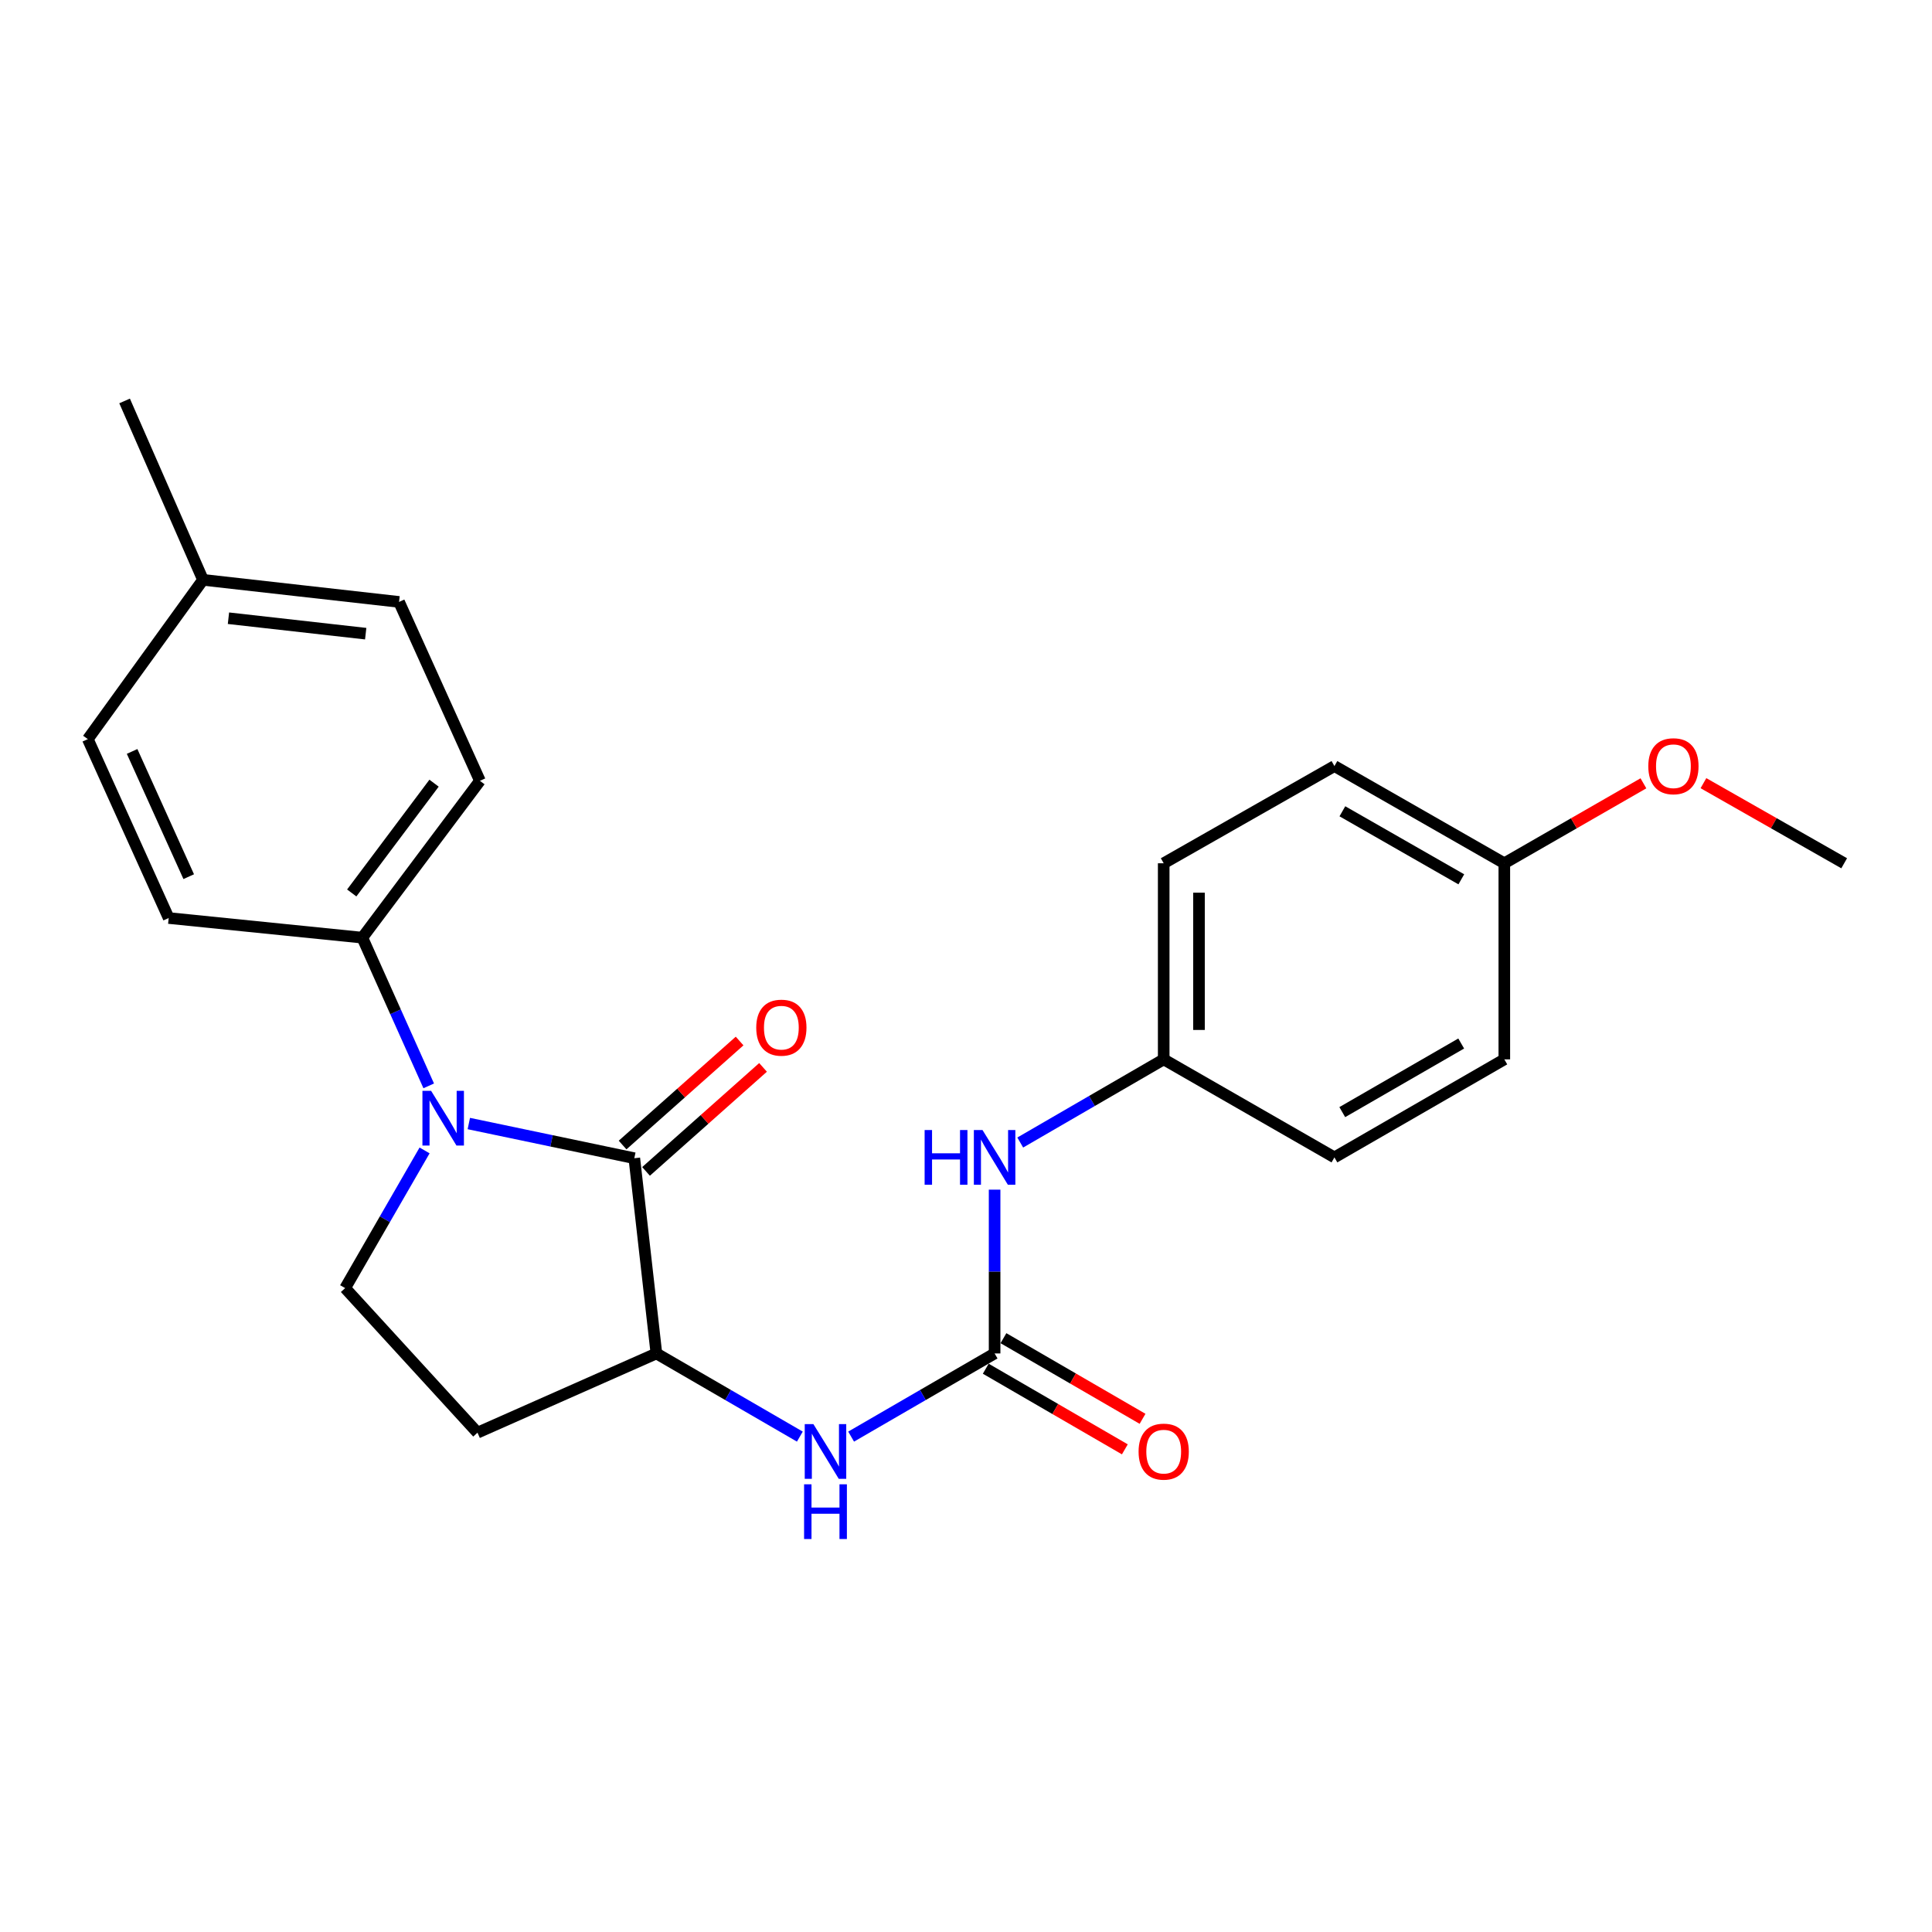<?xml version='1.0' encoding='iso-8859-1'?>
<svg version='1.1' baseProfile='full'
              xmlns='http://www.w3.org/2000/svg'
                      xmlns:rdkit='http://www.rdkit.org/xml'
                      xmlns:xlink='http://www.w3.org/1999/xlink'
                  xml:space='preserve'
width='1000px' height='1000px' viewBox='0 0 1000 1000'>
<!-- END OF HEADER -->
<rect style='opacity:1.0;fill:#FFFFFF;stroke:none' width='1000' height='1000' x='0' y='0'> </rect>
<path class='bond-0' d='M 242.659,581.54 L 285.49,590.516' style='fill:none;fill-rule:evenodd;stroke:#0000FF;stroke-width:6px;stroke-linecap:butt;stroke-linejoin:miter;stroke-opacity:1' />
<path class='bond-0' d='M 285.49,590.516 L 328.321,599.491' style='fill:none;fill-rule:evenodd;stroke:#000000;stroke-width:6px;stroke-linecap:butt;stroke-linejoin:miter;stroke-opacity:1' />
<path class='bond-4' d='M 219.759,595.458 L 199.206,631.089' style='fill:none;fill-rule:evenodd;stroke:#0000FF;stroke-width:6px;stroke-linecap:butt;stroke-linejoin:miter;stroke-opacity:1' />
<path class='bond-4' d='M 199.206,631.089 L 178.653,666.72' style='fill:none;fill-rule:evenodd;stroke:#000000;stroke-width:6px;stroke-linecap:butt;stroke-linejoin:miter;stroke-opacity:1' />
<path class='bond-5' d='M 221.903,562.04 L 204.723,523.685' style='fill:none;fill-rule:evenodd;stroke:#0000FF;stroke-width:6px;stroke-linecap:butt;stroke-linejoin:miter;stroke-opacity:1' />
<path class='bond-5' d='M 204.723,523.685 L 187.542,485.33' style='fill:none;fill-rule:evenodd;stroke:#000000;stroke-width:6px;stroke-linecap:butt;stroke-linejoin:miter;stroke-opacity:1' />
<path class='bond-2' d='M 328.321,599.491 L 339.748,700.542' style='fill:none;fill-rule:evenodd;stroke:#000000;stroke-width:6px;stroke-linecap:butt;stroke-linejoin:miter;stroke-opacity:1' />
<path class='bond-8' d='M 334.389,606.317 L 364.67,579.4' style='fill:none;fill-rule:evenodd;stroke:#000000;stroke-width:6px;stroke-linecap:butt;stroke-linejoin:miter;stroke-opacity:1' />
<path class='bond-8' d='M 364.67,579.4 L 394.951,552.482' style='fill:none;fill-rule:evenodd;stroke:#FF0000;stroke-width:6px;stroke-linecap:butt;stroke-linejoin:miter;stroke-opacity:1' />
<path class='bond-8' d='M 322.254,592.666 L 352.535,565.748' style='fill:none;fill-rule:evenodd;stroke:#000000;stroke-width:6px;stroke-linecap:butt;stroke-linejoin:miter;stroke-opacity:1' />
<path class='bond-8' d='M 352.535,565.748 L 382.816,538.83' style='fill:none;fill-rule:evenodd;stroke:#FF0000;stroke-width:6px;stroke-linecap:butt;stroke-linejoin:miter;stroke-opacity:1' />
<path class='bond-1' d='M 514.805,700.542 L 477.673,722.066' style='fill:none;fill-rule:evenodd;stroke:#000000;stroke-width:6px;stroke-linecap:butt;stroke-linejoin:miter;stroke-opacity:1' />
<path class='bond-1' d='M 477.673,722.066 L 440.541,743.589' style='fill:none;fill-rule:evenodd;stroke:#0000FF;stroke-width:6px;stroke-linecap:butt;stroke-linejoin:miter;stroke-opacity:1' />
<path class='bond-7' d='M 514.805,700.542 L 514.805,658.152' style='fill:none;fill-rule:evenodd;stroke:#000000;stroke-width:6px;stroke-linecap:butt;stroke-linejoin:miter;stroke-opacity:1' />
<path class='bond-7' d='M 514.805,658.152 L 514.805,615.762' style='fill:none;fill-rule:evenodd;stroke:#0000FF;stroke-width:6px;stroke-linecap:butt;stroke-linejoin:miter;stroke-opacity:1' />
<path class='bond-9' d='M 510.225,708.443 L 546.222,729.311' style='fill:none;fill-rule:evenodd;stroke:#000000;stroke-width:6px;stroke-linecap:butt;stroke-linejoin:miter;stroke-opacity:1' />
<path class='bond-9' d='M 546.222,729.311 L 582.22,750.179' style='fill:none;fill-rule:evenodd;stroke:#FF0000;stroke-width:6px;stroke-linecap:butt;stroke-linejoin:miter;stroke-opacity:1' />
<path class='bond-9' d='M 519.386,692.641 L 555.383,713.509' style='fill:none;fill-rule:evenodd;stroke:#000000;stroke-width:6px;stroke-linecap:butt;stroke-linejoin:miter;stroke-opacity:1' />
<path class='bond-9' d='M 555.383,713.509 L 591.381,734.377' style='fill:none;fill-rule:evenodd;stroke:#FF0000;stroke-width:6px;stroke-linecap:butt;stroke-linejoin:miter;stroke-opacity:1' />
<path class='bond-3' d='M 339.748,700.542 L 376.875,722.065' style='fill:none;fill-rule:evenodd;stroke:#000000;stroke-width:6px;stroke-linecap:butt;stroke-linejoin:miter;stroke-opacity:1' />
<path class='bond-3' d='M 376.875,722.065 L 414.002,743.588' style='fill:none;fill-rule:evenodd;stroke:#0000FF;stroke-width:6px;stroke-linecap:butt;stroke-linejoin:miter;stroke-opacity:1' />
<path class='bond-24' d='M 339.748,700.542 L 247.15,741.549' style='fill:none;fill-rule:evenodd;stroke:#000000;stroke-width:6px;stroke-linecap:butt;stroke-linejoin:miter;stroke-opacity:1' />
<path class='bond-6' d='M 178.653,666.72 L 247.15,741.549' style='fill:none;fill-rule:evenodd;stroke:#000000;stroke-width:6px;stroke-linecap:butt;stroke-linejoin:miter;stroke-opacity:1' />
<path class='bond-10' d='M 187.542,485.33 L 248.408,404.148' style='fill:none;fill-rule:evenodd;stroke:#000000;stroke-width:6px;stroke-linecap:butt;stroke-linejoin:miter;stroke-opacity:1' />
<path class='bond-10' d='M 182.058,462.195 L 224.664,405.368' style='fill:none;fill-rule:evenodd;stroke:#000000;stroke-width:6px;stroke-linecap:butt;stroke-linejoin:miter;stroke-opacity:1' />
<path class='bond-11' d='M 187.542,485.33 L 87.314,475.172' style='fill:none;fill-rule:evenodd;stroke:#000000;stroke-width:6px;stroke-linecap:butt;stroke-linejoin:miter;stroke-opacity:1' />
<path class='bond-12' d='M 528.075,591.373 L 565.202,569.85' style='fill:none;fill-rule:evenodd;stroke:#0000FF;stroke-width:6px;stroke-linecap:butt;stroke-linejoin:miter;stroke-opacity:1' />
<path class='bond-12' d='M 565.202,569.85 L 602.329,548.327' style='fill:none;fill-rule:evenodd;stroke:#000000;stroke-width:6px;stroke-linecap:butt;stroke-linejoin:miter;stroke-opacity:1' />
<path class='bond-15' d='M 248.408,404.148 L 206.549,311.551' style='fill:none;fill-rule:evenodd;stroke:#000000;stroke-width:6px;stroke-linecap:butt;stroke-linejoin:miter;stroke-opacity:1' />
<path class='bond-14' d='M 87.314,475.172 L 45.455,382.574' style='fill:none;fill-rule:evenodd;stroke:#000000;stroke-width:6px;stroke-linecap:butt;stroke-linejoin:miter;stroke-opacity:1' />
<path class='bond-14' d='M 97.679,453.758 L 68.378,388.94' style='fill:none;fill-rule:evenodd;stroke:#000000;stroke-width:6px;stroke-linecap:butt;stroke-linejoin:miter;stroke-opacity:1' />
<path class='bond-17' d='M 602.329,548.327 L 690.695,599.065' style='fill:none;fill-rule:evenodd;stroke:#000000;stroke-width:6px;stroke-linecap:butt;stroke-linejoin:miter;stroke-opacity:1' />
<path class='bond-18' d='M 602.329,548.327 L 602.329,446.83' style='fill:none;fill-rule:evenodd;stroke:#000000;stroke-width:6px;stroke-linecap:butt;stroke-linejoin:miter;stroke-opacity:1' />
<path class='bond-18' d='M 620.595,533.102 L 620.595,462.054' style='fill:none;fill-rule:evenodd;stroke:#000000;stroke-width:6px;stroke-linecap:butt;stroke-linejoin:miter;stroke-opacity:1' />
<path class='bond-13' d='M 778.635,446.83 L 690.695,396.517' style='fill:none;fill-rule:evenodd;stroke:#000000;stroke-width:6px;stroke-linecap:butt;stroke-linejoin:miter;stroke-opacity:1' />
<path class='bond-13' d='M 756.374,455.137 L 694.816,419.919' style='fill:none;fill-rule:evenodd;stroke:#000000;stroke-width:6px;stroke-linecap:butt;stroke-linejoin:miter;stroke-opacity:1' />
<path class='bond-21' d='M 778.635,446.83 L 814.635,426.135' style='fill:none;fill-rule:evenodd;stroke:#000000;stroke-width:6px;stroke-linecap:butt;stroke-linejoin:miter;stroke-opacity:1' />
<path class='bond-21' d='M 814.635,426.135 L 850.635,405.441' style='fill:none;fill-rule:evenodd;stroke:#FF0000;stroke-width:6px;stroke-linecap:butt;stroke-linejoin:miter;stroke-opacity:1' />
<path class='bond-26' d='M 778.635,446.83 L 778.635,548.327' style='fill:none;fill-rule:evenodd;stroke:#000000;stroke-width:6px;stroke-linecap:butt;stroke-linejoin:miter;stroke-opacity:1' />
<path class='bond-16' d='M 45.455,382.574 L 105.072,300.124' style='fill:none;fill-rule:evenodd;stroke:#000000;stroke-width:6px;stroke-linecap:butt;stroke-linejoin:miter;stroke-opacity:1' />
<path class='bond-25' d='M 206.549,311.551 L 105.072,300.124' style='fill:none;fill-rule:evenodd;stroke:#000000;stroke-width:6px;stroke-linecap:butt;stroke-linejoin:miter;stroke-opacity:1' />
<path class='bond-25' d='M 189.284,327.988 L 118.25,319.989' style='fill:none;fill-rule:evenodd;stroke:#000000;stroke-width:6px;stroke-linecap:butt;stroke-linejoin:miter;stroke-opacity:1' />
<path class='bond-22' d='M 105.072,300.124 L 64.492,207.527' style='fill:none;fill-rule:evenodd;stroke:#000000;stroke-width:6px;stroke-linecap:butt;stroke-linejoin:miter;stroke-opacity:1' />
<path class='bond-19' d='M 690.695,599.065 L 778.635,548.327' style='fill:none;fill-rule:evenodd;stroke:#000000;stroke-width:6px;stroke-linecap:butt;stroke-linejoin:miter;stroke-opacity:1' />
<path class='bond-19' d='M 694.758,575.633 L 756.316,540.116' style='fill:none;fill-rule:evenodd;stroke:#000000;stroke-width:6px;stroke-linecap:butt;stroke-linejoin:miter;stroke-opacity:1' />
<path class='bond-20' d='M 602.329,446.83 L 690.695,396.517' style='fill:none;fill-rule:evenodd;stroke:#000000;stroke-width:6px;stroke-linecap:butt;stroke-linejoin:miter;stroke-opacity:1' />
<path class='bond-23' d='M 881.702,405.365 L 918.124,426.097' style='fill:none;fill-rule:evenodd;stroke:#FF0000;stroke-width:6px;stroke-linecap:butt;stroke-linejoin:miter;stroke-opacity:1' />
<path class='bond-23' d='M 918.124,426.097 L 954.545,446.83' style='fill:none;fill-rule:evenodd;stroke:#000000;stroke-width:6px;stroke-linecap:butt;stroke-linejoin:miter;stroke-opacity:1' />
<path  class='atom-0' d='M 223.132 564.6
L 232.412 579.6
Q 233.332 581.08, 234.812 583.76
Q 236.292 586.44, 236.372 586.6
L 236.372 564.6
L 240.132 564.6
L 240.132 592.92
L 236.252 592.92
L 226.292 576.52
Q 225.132 574.6, 223.892 572.4
Q 222.692 570.2, 222.332 569.52
L 222.332 592.92
L 218.652 592.92
L 218.652 564.6
L 223.132 564.6
' fill='#0000FF'/>
<path  class='atom-4' d='M 421.012 737.121
L 430.292 752.121
Q 431.212 753.601, 432.692 756.281
Q 434.172 758.961, 434.252 759.121
L 434.252 737.121
L 438.012 737.121
L 438.012 765.441
L 434.132 765.441
L 424.172 749.041
Q 423.012 747.121, 421.772 744.921
Q 420.572 742.721, 420.212 742.041
L 420.212 765.441
L 416.532 765.441
L 416.532 737.121
L 421.012 737.121
' fill='#0000FF'/>
<path  class='atom-4' d='M 416.192 768.273
L 420.032 768.273
L 420.032 780.313
L 434.512 780.313
L 434.512 768.273
L 438.352 768.273
L 438.352 796.593
L 434.512 796.593
L 434.512 783.513
L 420.032 783.513
L 420.032 796.593
L 416.192 796.593
L 416.192 768.273
' fill='#0000FF'/>
<path  class='atom-8' d='M 478.585 584.905
L 482.425 584.905
L 482.425 596.945
L 496.905 596.945
L 496.905 584.905
L 500.745 584.905
L 500.745 613.225
L 496.905 613.225
L 496.905 600.145
L 482.425 600.145
L 482.425 613.225
L 478.585 613.225
L 478.585 584.905
' fill='#0000FF'/>
<path  class='atom-8' d='M 508.545 584.905
L 517.825 599.905
Q 518.745 601.385, 520.225 604.065
Q 521.705 606.745, 521.785 606.905
L 521.785 584.905
L 525.545 584.905
L 525.545 613.225
L 521.665 613.225
L 511.705 596.825
Q 510.545 594.905, 509.305 592.705
Q 508.105 590.505, 507.745 589.825
L 507.745 613.225
L 504.065 613.225
L 504.065 584.905
L 508.545 584.905
' fill='#0000FF'/>
<path  class='atom-9' d='M 391.429 531.917
Q 391.429 525.117, 394.789 521.317
Q 398.149 517.517, 404.429 517.517
Q 410.709 517.517, 414.069 521.317
Q 417.429 525.117, 417.429 531.917
Q 417.429 538.797, 414.029 542.717
Q 410.629 546.597, 404.429 546.597
Q 398.189 546.597, 394.789 542.717
Q 391.429 538.837, 391.429 531.917
M 404.429 543.397
Q 408.749 543.397, 411.069 540.517
Q 413.429 537.597, 413.429 531.917
Q 413.429 526.357, 411.069 523.557
Q 408.749 520.717, 404.429 520.717
Q 400.109 520.717, 397.749 523.517
Q 395.429 526.317, 395.429 531.917
Q 395.429 537.637, 397.749 540.517
Q 400.109 543.397, 404.429 543.397
' fill='#FF0000'/>
<path  class='atom-10' d='M 589.329 751.361
Q 589.329 744.561, 592.689 740.761
Q 596.049 736.961, 602.329 736.961
Q 608.609 736.961, 611.969 740.761
Q 615.329 744.561, 615.329 751.361
Q 615.329 758.241, 611.929 762.161
Q 608.529 766.041, 602.329 766.041
Q 596.089 766.041, 592.689 762.161
Q 589.329 758.281, 589.329 751.361
M 602.329 762.841
Q 606.649 762.841, 608.969 759.961
Q 611.329 757.041, 611.329 751.361
Q 611.329 745.801, 608.969 743.001
Q 606.649 740.161, 602.329 740.161
Q 598.009 740.161, 595.649 742.961
Q 593.329 745.761, 593.329 751.361
Q 593.329 757.081, 595.649 759.961
Q 598.009 762.841, 602.329 762.841
' fill='#FF0000'/>
<path  class='atom-22' d='M 853.159 396.597
Q 853.159 389.797, 856.519 385.997
Q 859.879 382.197, 866.159 382.197
Q 872.439 382.197, 875.799 385.997
Q 879.159 389.797, 879.159 396.597
Q 879.159 403.477, 875.759 407.397
Q 872.359 411.277, 866.159 411.277
Q 859.919 411.277, 856.519 407.397
Q 853.159 403.517, 853.159 396.597
M 866.159 408.077
Q 870.479 408.077, 872.799 405.197
Q 875.159 402.277, 875.159 396.597
Q 875.159 391.037, 872.799 388.237
Q 870.479 385.397, 866.159 385.397
Q 861.839 385.397, 859.479 388.197
Q 857.159 390.997, 857.159 396.597
Q 857.159 402.317, 859.479 405.197
Q 861.839 408.077, 866.159 408.077
' fill='#FF0000'/>
</svg>
